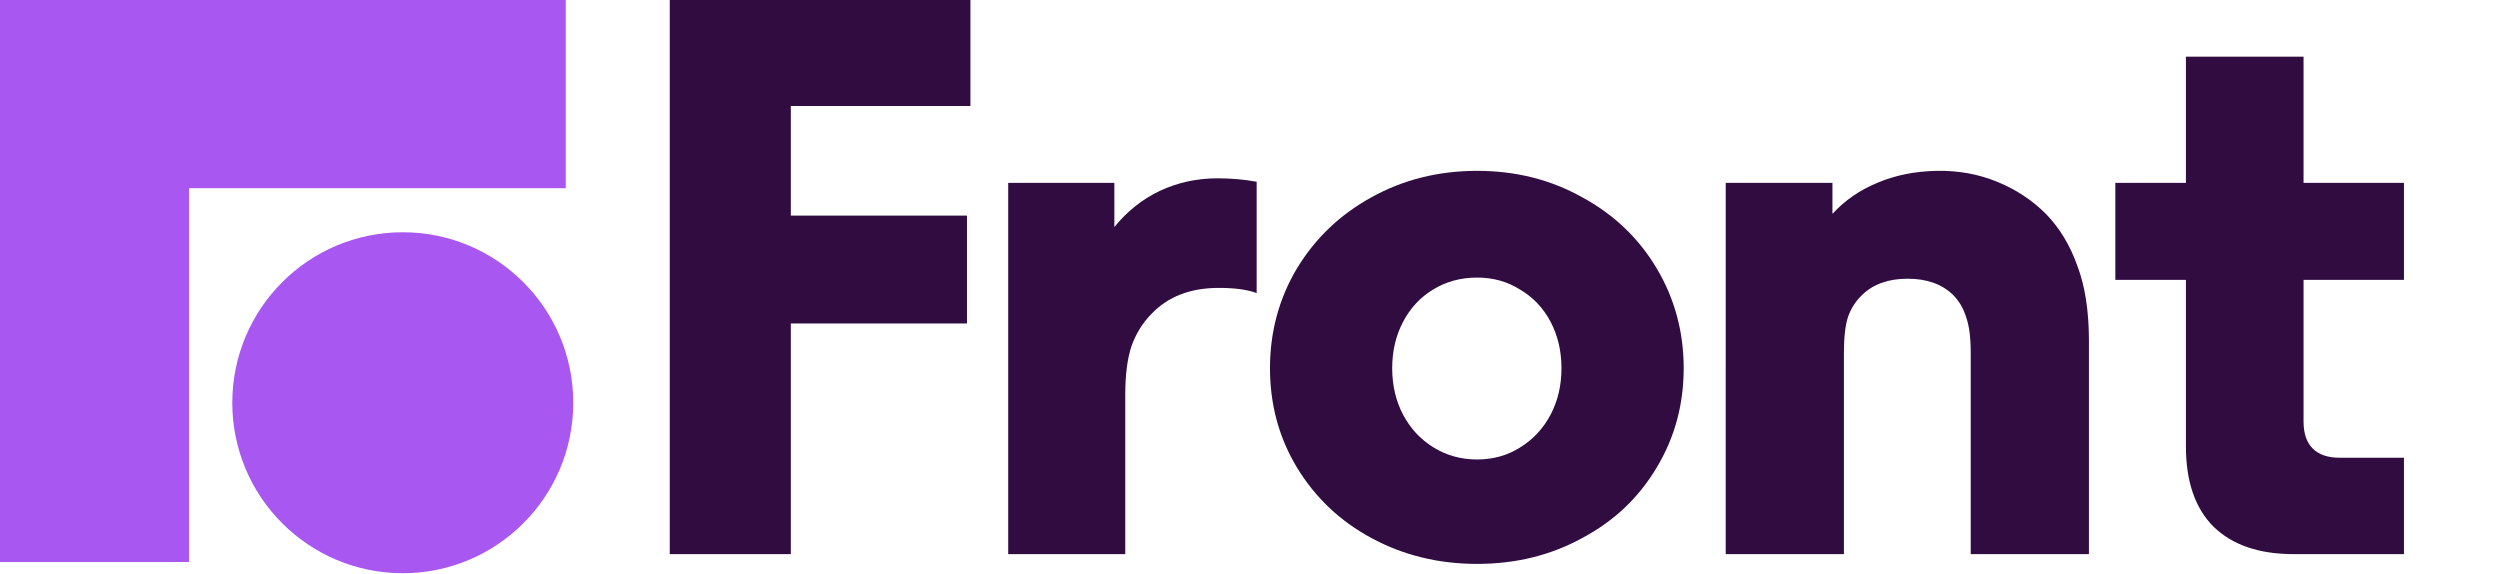 <svg height="65" viewBox="0 0 283 65" width="283" xmlns="http://www.w3.org/2000/svg"><path d="m0 63.615h21.392v-42.314h42.651v-21.304h-64.043z" fill="#a857f1"/><path d="m45.594 64.888c10.658 0 19.298-8.64 19.298-19.298s-8.64-19.298-19.298-19.298-19.298 8.64-19.298 19.298 8.64 19.298 19.298 19.298z" fill="#a857f1"/><g fill="#300c41"><path d="m259.657 62.728c-3.94 0-6.971-1.039-9.093-3.118-2.079-2.079-3.118-5.11-3.118-9.093v-18.836h-7.989v-10.977h7.989v-14.29h13.316v14.29h11.366v10.977h-11.366v16.043c0 1.342.346 2.36 1.039 3.053.693.693 1.71 1.039 3.053 1.039h7.274v10.912z"/><path d="m195.352 20.703h12.081v3.507c1.385-1.516 3.074-2.685 5.066-3.507 2.035-.866 4.287-1.321 6.755-1.364 2.425-.043 4.698.368 6.82 1.234 2.122.866 3.962 2.079 5.521 3.637 1.559 1.602 2.75 3.572 3.573 5.911.866 2.295 1.299 5.11 1.299 8.444v24.162h-13.381v-22.798c0-1.732-.173-3.074-.519-4.027-.303-.996-.801-1.84-1.494-2.533-1.256-1.212-2.966-1.819-5.131-1.819-2.166 0-3.876.606-5.132 1.819-.736.693-1.277 1.537-1.624 2.533-.303.953-.454 2.295-.454 4.027v22.798h-13.38z"/><path d="m167.21 63.833c-4.374 0-8.358-.974-11.952-2.923-3.55-1.905-6.365-4.568-8.444-7.989-2.035-3.377-3.052-7.123-3.052-11.237 0-4.114 1.017-7.881 3.052-11.302 2.079-3.421 4.894-6.106 8.444-8.054 3.594-1.992 7.578-2.988 11.952-2.988 4.373 0 8.335.996 11.886 2.988 3.594 1.948 6.409 4.633 8.444 8.054s3.053 7.188 3.053 11.302c0 4.114-1.018 7.859-3.053 11.237-2.035 3.421-4.85 6.084-8.444 7.989-3.551 1.949-7.513 2.923-11.886 2.923zm0-11.821c1.818 0 3.442-.455 4.871-1.364 1.472-.909 2.62-2.143 3.443-3.702.822-1.559 1.234-3.312 1.234-5.261s-.412-3.702-1.234-5.261c-.823-1.559-1.971-2.771-3.443-3.637-1.429-.909-3.053-1.364-4.871-1.364-1.862 0-3.529.455-5.002 1.364-1.429.866-2.555 2.078-3.377 3.637-.823 1.559-1.234 3.313-1.234 5.261s.411 3.702 1.234 5.261c.822 1.559 1.97 2.793 3.442 3.702 1.473.909 3.118 1.364 4.937 1.364z"/><path d="m114.129 20.704h12.016v5.001c1.429-1.775 3.14-3.139 5.131-4.092 2.036-.953 4.222-1.429 6.561-1.429 1.515 0 2.987.13 4.416.39v12.601c-1.039-.39-2.468-.585-4.286-.585-3.205 0-5.738.974-7.6 2.923-.996.996-1.754 2.208-2.273 3.637-.477 1.429-.715 3.269-.715 5.521v18.057h-13.25z"/><path d="m75.816-.666h34.036v12.666h-20.331v12.406h19.941v12.211h-19.941v26.111h-13.705z"/></g></svg>